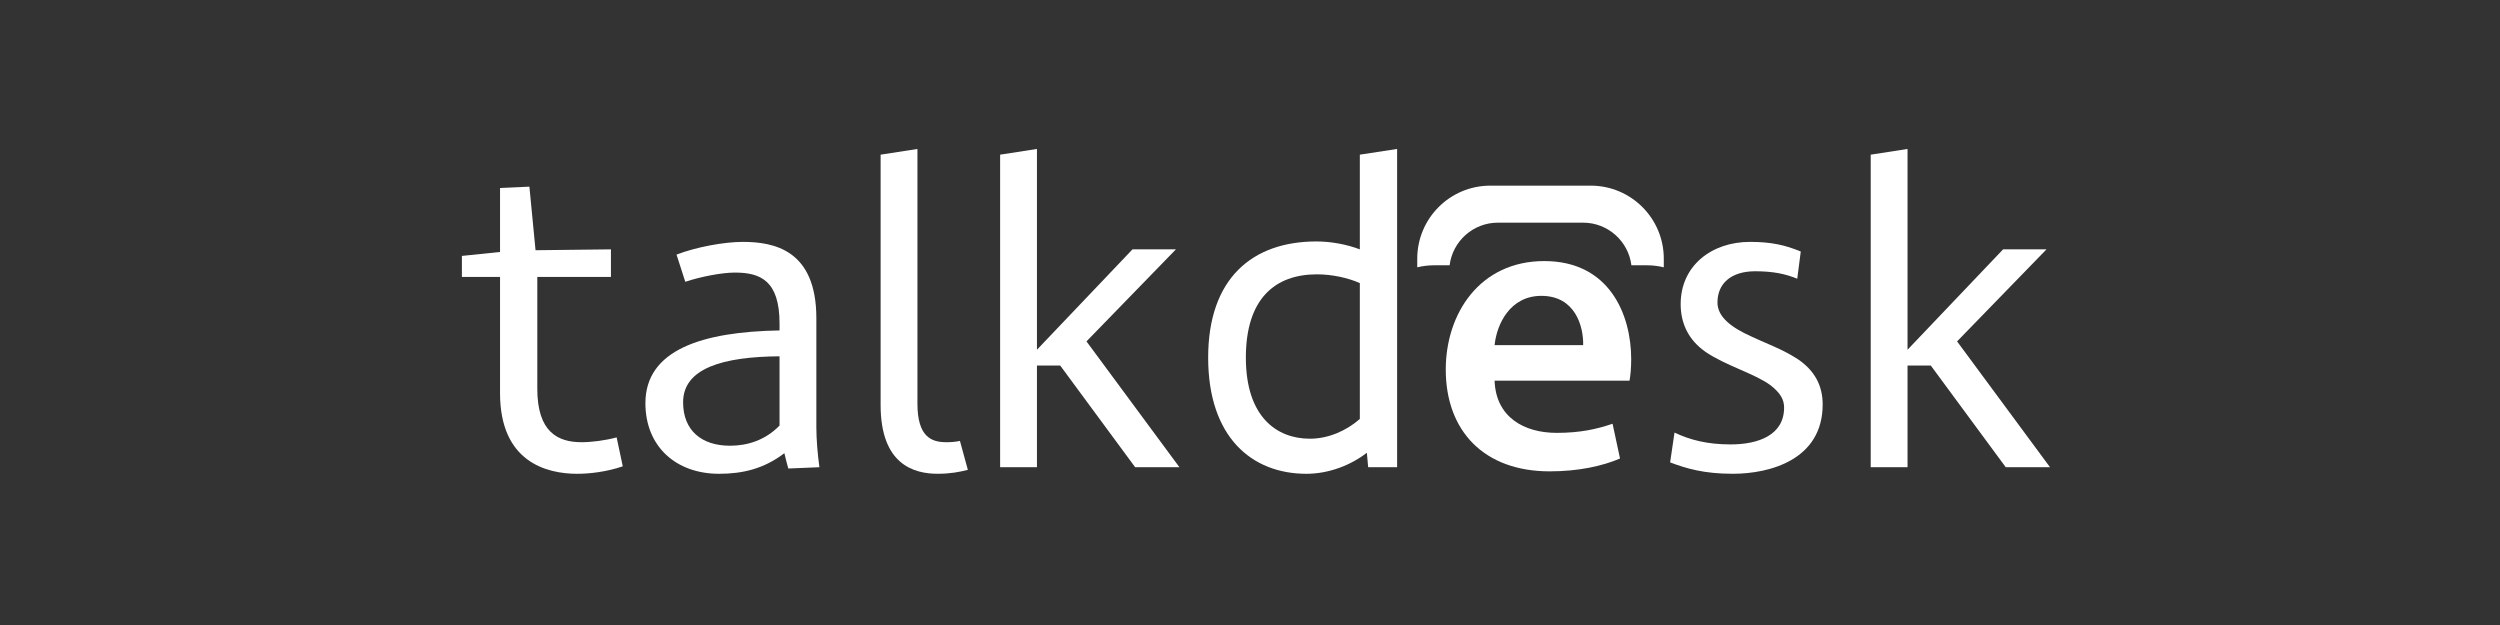 <svg width="200" height="50" viewBox="0 0 200 50" fill="none" xmlns="http://www.w3.org/2000/svg">
<rect x="0" y="0" width="200" height="50" fill="#333333" stroke="none"/>
<path d="M46.175 37.903C43.72 37.903 40.003 36.955 40.003 31.45V22.157H36.952V20.473L40.003 20.158V15.038L42.352 14.933L42.843 20.018L48.875 19.948V22.157H42.984V31.099C42.984 34.571 44.632 35.377 46.526 35.377C47.332 35.377 48.419 35.237 49.331 34.992L49.822 37.306C48.489 37.762 47.121 37.903 46.175 37.903Z" fill="#ffffff"/>
<path d="M62.363 28.504C57.839 28.539 54.648 29.452 54.648 32.186C54.648 34.431 56.121 35.658 58.4 35.658C59.768 35.658 61.206 35.237 62.363 34.044V28.504ZM63.064 37.481C62.958 37.131 62.854 36.675 62.749 36.254C61.101 37.517 59.382 37.903 57.524 37.903C54.087 37.903 51.633 35.727 51.633 32.256C51.633 27.978 56.191 26.541 62.363 26.435V25.874C62.363 22.437 60.82 21.806 58.786 21.806C57.769 21.806 56.087 22.122 54.823 22.543L54.122 20.368C55.665 19.772 57.909 19.351 59.417 19.351C61.907 19.351 65.308 19.983 65.308 25.453V34.185C65.308 35.132 65.413 36.394 65.554 37.377L63.064 37.481Z" fill="#ffffff"/>
<path d="M75.008 37.902C73.115 37.902 70.449 37.166 70.449 32.397V12.373L73.395 11.917V32.291C73.395 34.956 74.517 35.377 75.709 35.377C76.13 35.377 76.481 35.342 76.796 35.273L77.428 37.587C76.762 37.762 75.99 37.902 75.008 37.902Z" fill="#ffffff"/>
<path d="M90.811 37.376L84.815 29.241H82.956V37.376H80.01V12.373L82.956 11.917V27.978L90.6 19.948H94.073L86.918 27.311L94.353 37.376H90.811Z" fill="#ffffff"/>
<path d="M108.787 22.648C107.84 22.227 106.577 21.947 105.351 21.947C102.02 21.947 99.669 23.875 99.669 28.609C99.669 33.378 102.16 35.097 104.791 35.097C106.262 35.097 107.701 34.466 108.787 33.518V22.648ZM109.453 37.376L109.348 36.219C108.086 37.202 106.332 37.903 104.509 37.903C100.161 37.903 96.653 34.992 96.653 28.609C96.653 22.262 100.195 19.316 105.315 19.316C106.508 19.316 107.771 19.562 108.787 19.948V12.373L111.769 11.917V37.376H109.453V37.376Z" fill="#ffffff"/>
<path d="M126.653 27.608C126.687 26.118 126.025 23.668 123.31 23.668C120.793 23.668 119.733 25.951 119.568 27.608H126.653ZM119.568 30.456C119.667 33.369 121.919 34.629 124.535 34.629C126.422 34.629 127.746 34.329 129.006 33.9L129.601 36.681C128.211 37.277 126.29 37.708 123.972 37.708C118.739 37.708 115.661 34.496 115.661 29.561C115.661 25.091 118.376 20.886 123.542 20.886C128.773 20.886 130.496 25.191 130.496 28.734C130.496 29.495 130.429 30.091 130.362 30.456H119.568V30.456Z" fill="#ffffff"/>
<path d="M138.624 37.902C136.31 37.902 134.907 37.481 133.61 36.991L133.961 34.606C135.223 35.202 136.591 35.553 138.45 35.553C140.659 35.553 142.728 34.816 142.728 32.607C142.728 31.976 142.447 31.45 141.641 30.819C140.344 29.872 138.029 29.24 136.45 28.154C135.083 27.207 134.453 25.873 134.453 24.331C134.453 21.245 136.942 19.351 139.992 19.351C141.675 19.351 142.798 19.596 144.061 20.123L143.78 22.298C142.833 21.911 141.85 21.701 140.413 21.701C138.485 21.701 137.398 22.683 137.398 24.191C137.398 25.033 137.958 25.839 139.537 26.646C141.396 27.558 142.447 27.837 143.85 28.75C145.182 29.662 145.813 30.854 145.813 32.362C145.813 36.745 141.641 37.902 138.624 37.902Z" fill="#ffffff"/>
<path d="M160.458 37.376L154.462 29.241H152.603V37.376H149.657V12.373L152.603 11.917V27.978L160.248 19.948H163.719L156.566 27.311L164 37.376H160.458Z" fill="#ffffff"/>
<path d="M115.969 21.223C116.21 19.301 117.845 17.813 119.832 17.813H126.65C128.636 17.813 130.272 19.301 130.512 21.223H131.764C132.226 21.223 132.673 21.282 133.103 21.384V20.695C133.103 17.469 130.487 14.852 127.259 14.852H119.224C115.996 14.852 113.38 17.469 113.38 20.695V21.384C113.81 21.282 114.257 21.223 114.719 21.223H115.969Z" fill="#ffffff"/>
</svg>
